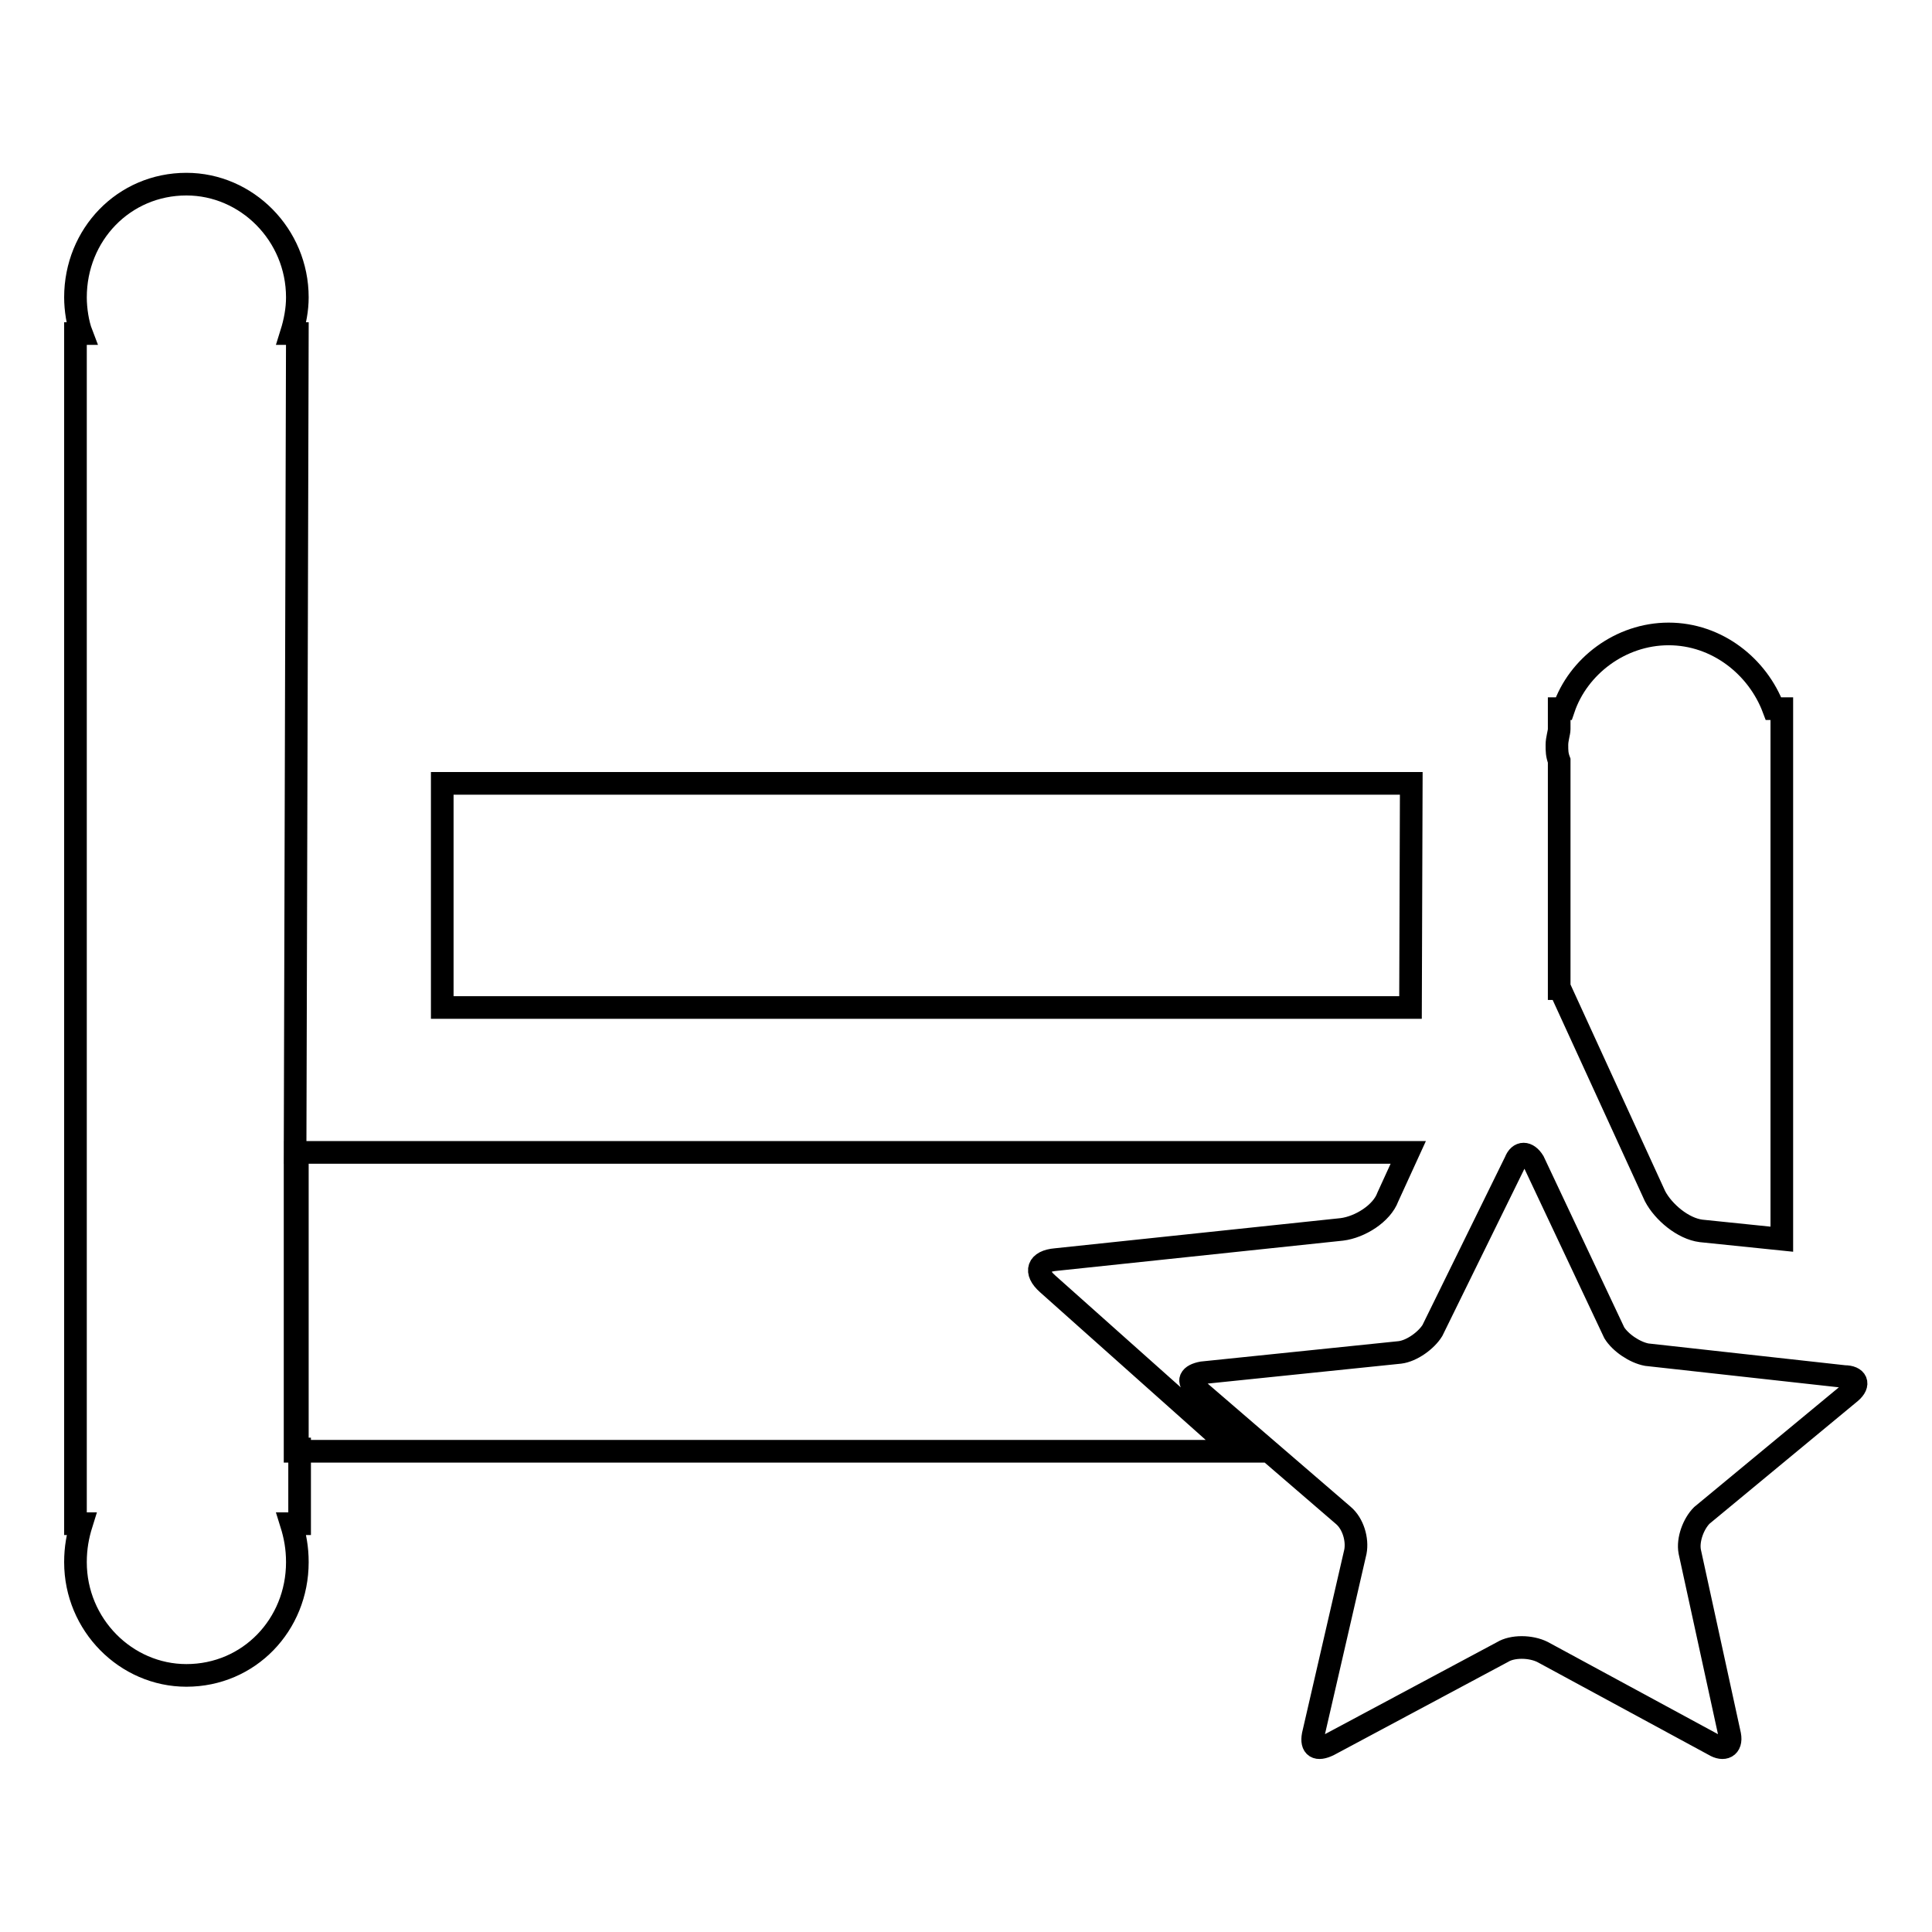 <?xml version="1.0" encoding="utf-8"?>
<!-- Svg Vector Icons : http://www.onlinewebfonts.com/icon -->
<!DOCTYPE svg PUBLIC "-//W3C//DTD SVG 1.1//EN" "http://www.w3.org/Graphics/SVG/1.1/DTD/svg11.dtd">
<svg version="1.1" xmlns="http://www.w3.org/2000/svg" xmlns:xlink="http://www.w3.org/1999/xlink" x="0px" y="0px" viewBox="0 0 256 256" enable-background="new 0 0 256 256" xml:space="preserve">
<g><g><path stroke-width="3" fill-opacity="0" stroke="#000000"  d="M187,103.8H58.6v29.7h128.3L187,103.8L187,103.8z M39.1,152.7L39.1,152.7l0.3-108.5h-0.8c0.5-1.6,0.8-3.2,0.8-4.8c0-8.3-6.7-15-14.7-15c-8.3,0-14.7,6.7-14.7,15c0,1.6,0.3,3.5,0.8,4.8H10v157.7h0.8c-0.5,1.6-0.8,3.2-0.8,5.1c0,8.3,6.7,15,14.7,15c8.3,0,14.7-6.7,14.7-15c0-1.9-0.3-3.5-0.8-5.1h1.1V192h-0.3v-39.3H39.1z M206.7,131l12.6,27.5c1.1,2.1,3.7,4.3,6.1,4.6l10.7,1.1V93.9h-1.1c-2.1-5.6-7.5-9.9-13.9-9.9c-6.4,0-12,4.3-13.9,9.9h-0.6v2.7c0,0.5-0.3,1.3-0.3,2.1c0,0.8,0,1.3,0.3,2.1V131z M139.9,166.9l37.9-4c2.4-0.3,5.3-2.1,6.1-4.3l2.7-5.9H39.1v39.6h124.6l-24.9-22.2C137,168.5,137.5,167.1,139.9,166.9z M245.2,184.5c1.3-1.1,0.8-2.1-0.8-2.1l-26.2-2.9c-1.6-0.3-3.5-1.6-4.3-2.9l-10.7-22.7c-0.8-1.3-1.9-1.3-2.4,0l-11,22.4c-0.8,1.3-2.7,2.7-4.3,2.9l-26.2,2.7c-1.6,0.3-2.1,1.1-0.8,2.1l19.5,16.8c1.3,1.1,1.9,3.2,1.6,4.8l-5.6,24.3c-0.3,1.6,0.5,2.1,2.1,1.3l23-12.3c1.3-0.8,3.7-0.8,5.3,0l22.7,12.3c1.3,0.8,2.4,0.3,2.1-1.3l-5.3-24.3c-0.3-1.6,0.5-3.7,1.6-4.8L245.2,184.5z"/></g></g>
</svg>